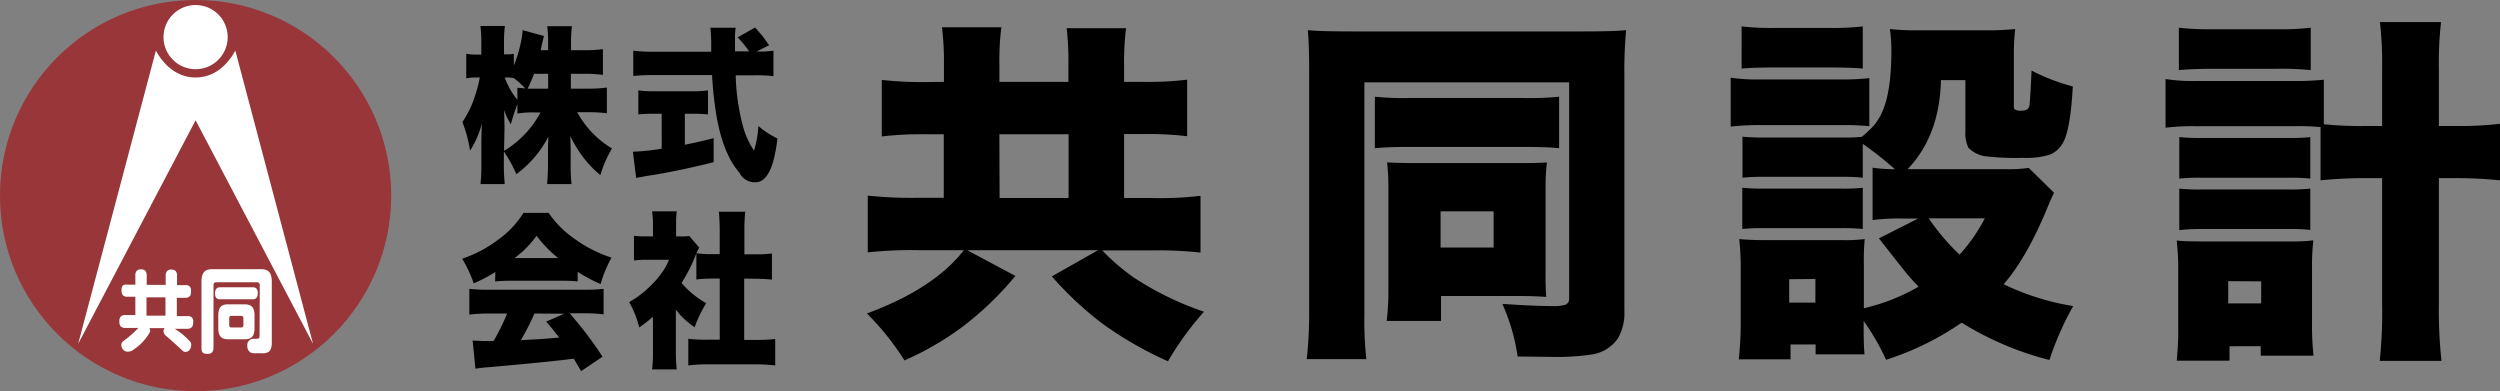 <svg xmlns="http://www.w3.org/2000/svg" width="500.004" height="78.24" viewBox="0 0 500.004 78.24"><rect x="0" y="0" width="500.004" height="78.24" fill="#808080" stroke="none"/><defs><style>.a{fill:#983639;}.b{fill:#fff;}</style></defs><g transform="translate(0.004 0.033)"><g transform="translate(249.998 39.088)"><g transform="translate(-250.002 -39.12)"><ellipse class="a" cx="39.12" cy="39.12" rx="39.12" ry="39.12"/><ellipse class="b" cx="6.418" cy="6.418" rx="6.418" ry="6.418" transform="translate(32.702 1.004)"/><path class="b" d="M67.236,23.2c-1.528,2.794-4.148,5.37-7.946,5.37s-6.462-2.62-7.946-5.37L35.8,81.837,59.29,37.128l23.49,44.709Z" transform="translate(-20.169 -13.071)"/><g transform="translate(23.87 53.834)"><path class="b" d="M103.957,126.531c0-.437-.218-.611-.568-.611H95.225c-.437,0-.524.306-.524.611v12.356c0,.393,0,1.354-1.135,1.354s-1.266-.349-1.266-1.354V125.832c0-1.965.742-2.532,2.227-2.532h9.605c1.441,0,2.227.524,2.227,2.532v12.225c0,.655-.131,1.615-.83,1.877s-.524.175-2.183.175a2.838,2.838,0,0,1-1.223-.131,1.484,1.484,0,0,1-.655-1.353,1.231,1.231,0,0,1,1.266-1.4c1.048,0,1.179,0,1.179-.611Zm-1.4.393c.306,0,1,0,1,1.179s-.7,1.222-1,1.222H96.055c-.306,0-1.048,0-1.048-1.179s.7-1.223,1.048-1.223Zm-1.615,3.406c1.223,0,1.965.48,1.965,2.227v2.532c0,1.746-.7,2.227-1.965,2.227H97.627c-1.266,0-1.965-.524-1.965-2.227v-2.532c0-1.746.7-2.227,1.965-2.227Zm-.262,2.794c0-.349-.175-.48-.437-.48H98.282c-.306,0-.437.175-.437.48v1.354c0,.349.175.48.437.48h1.965c.306,0,.437-.175.437-.48Z" transform="translate(-75.872 -123.3)"/><path class="b" d="M56.256,126.446h1.615v-1.834a1.353,1.353,0,0,1,.262-.917,1.048,1.048,0,0,1,.873-.306,1.092,1.092,0,0,1,.873.306,1.441,1.441,0,0,1,.262.961v1.834h3.8v-1.834a1.353,1.353,0,0,1,.262-.917,1.048,1.048,0,0,1,.873-.306,1.092,1.092,0,0,1,.873.306,1.4,1.4,0,0,1,.262.961v1.834h1.7a1.179,1.179,0,0,1,.873.306,1.353,1.353,0,0,1,.218.961,1.615,1.615,0,0,1-.175.873,1.092,1.092,0,0,1-.917.393H66.167v3.668h2.139a1.266,1.266,0,0,1,.917.306,1.353,1.353,0,0,1,.218.961,1.528,1.528,0,0,1-.218.873,1.135,1.135,0,0,1-.961.393H65.731a13.666,13.666,0,0,1,3.1,2.576,1.048,1.048,0,0,1,.218.7,1.572,1.572,0,0,1-.262.83,1.048,1.048,0,0,1-.873.524.7.7,0,0,1-.611-.262q-1.877-1.746-3.362-3.013a1.224,1.224,0,0,1-.437-.873,1.048,1.048,0,0,1,.218-.611H60.666a.786.786,0,0,1,.175.48.83.83,0,0,1-.131.437,9.722,9.722,0,0,1-3.056,3.275,2.052,2.052,0,0,1-1.266.524,1.266,1.266,0,0,1-1.048-.524,1.441,1.441,0,0,1-.262-1,.955.955,0,0,1,.349-.568,22.441,22.441,0,0,0,3.056-2.663H55.82a1.222,1.222,0,0,1-.873-.306,1.4,1.4,0,0,1-.262-1,1.266,1.266,0,0,1,.262-.961,1.179,1.179,0,0,1,.873-.306h2.052v-3.667H56.256a1.135,1.135,0,0,1-.873-.306,1.4,1.4,0,0,1-.262-1,1.266,1.266,0,0,1,.262-.961A1.135,1.135,0,0,1,56.256,126.446Zm7.641,6.2v-3.668H60.1v3.668Z" transform="translate(-54.672 -123.347)"/></g><g transform="translate(92.43 5.196)"><path d="M233.5,21.462v2.969h3.624a26.153,26.153,0,0,0,3.58-.218v5.152a26.634,26.634,0,0,0-3.624-.218h-2.314a19.254,19.254,0,0,0,6.942,7.248q-.786,1.4-1.31,2.576a24.323,24.323,0,0,0-1,2.751,21.264,21.264,0,0,1-3.537-3.711,25.98,25.98,0,0,1-2.489-4.1q.087,1.746.087,3.013v2.358a35.272,35.272,0,0,0,.175,4.235h-4.89a40.3,40.3,0,0,0,.175-4.235V37.223q0-1.179.087-3.187a21.874,21.874,0,0,1-6.418,7.51,23.751,23.751,0,0,0-2.489-4.541v2.183a39.2,39.2,0,0,0,.175,4.322h-4.846a37.025,37.025,0,0,0,.175-4.322V34.647q.044-1.834.087-3.231a18.25,18.25,0,0,1-2.358,5.414,26.24,26.24,0,0,0-1.528-5.72A19.734,19.734,0,0,0,214.289,26a26.244,26.244,0,0,0,1-3.8h-.7a8.95,8.95,0,0,0-2.008.175V17.445a8.819,8.819,0,0,0,2.008.175h1V15.437a26.105,26.105,0,0,0-.175-3.537h4.89a25.708,25.708,0,0,0-.175,3.493v2.183h.568a6.506,6.506,0,0,0,1.4-.131V19.8a26.852,26.852,0,0,0,1.528-5.239,13.8,13.8,0,0,0,.218-1.834l4.279,1.179q-.131.48-.48,1.965l-.175.873h1.484v-1.4a24.85,24.85,0,0,0-.175-3.406h4.934a23.753,23.753,0,0,0-.175,3.406v1.4h2.794a25.367,25.367,0,0,0,3.58-.218V21.68a27.245,27.245,0,0,0-3.624-.218Zm-13.36,15.412a19.866,19.866,0,0,0,7.291-7.684h-1a19.909,19.909,0,0,0-3.624.218V27.531a39.422,39.422,0,0,0-1.31,4.017,12.838,12.838,0,0,1-1.353-2.838q.044,1.092.087,3.406Zm4.235-12.487a16.589,16.589,0,0,0-2.27-2.052h0a5.72,5.72,0,0,0-1.31-.131h-.524a14.715,14.715,0,0,0,.742,1.7,13.579,13.579,0,0,0,1.79,2.751v-2.4Zm4.584-2.925h-2.838a28.038,28.038,0,0,1-1.266,2.969h4.1Z" transform="translate(-211.756 -11.9)"/><path d="M295.663,29.846H294.4a32.658,32.658,0,0,0-3.405.131v-4.8a24.58,24.58,0,0,0,3.537.175h6.942a24.057,24.057,0,0,0,3.449-.175v4.8a32.92,32.92,0,0,0-3.406-.131h-1.223v6.2q2.445-.48,5.763-1.31v4.8q-7.51,1.877-13.36,2.751l-2.139.393-.655-5.239a42.832,42.832,0,0,0,5.763-.611ZM314.656,17.4h.349a16.94,16.94,0,0,0,3.013-.175v5.108A28.206,28.206,0,0,0,314,22.162h-3.536a43.93,43.93,0,0,0,1.484,10.3,16.548,16.548,0,0,0,2.183,4.759,19.682,19.682,0,0,0,.873-4.934,16.067,16.067,0,0,0,3.8,2.489,27.943,27.943,0,0,1-.917,4.89q-1.222,3.886-3.449,3.886a3.388,3.388,0,0,1-3.231-1.921q-3.144-3.58-4.5-10.915a69.108,69.108,0,0,1-.961-8.6H294a36.456,36.456,0,0,0-4.017.175V17.228a30.168,30.168,0,0,0,4.017.218h11.57v-1.7a26.678,26.678,0,0,0-.175-3.1h5.065a13.61,13.61,0,0,0-.131,1.965v2.751h2.838l-.83-1.092a17.109,17.109,0,0,0-1.484-1.7L314.35,12.6l1.441,1.659,1.353,1.877Z" transform="translate(-255.757 -12.294)"/><path d="M218.336,109.332a31.264,31.264,0,0,1-4.322,2.27,24.843,24.843,0,0,0-2.314-4.934,24.45,24.45,0,0,0,7.073-3.711,18.882,18.882,0,0,0,5.2-5.458h5.021a19.91,19.91,0,0,0,5.2,5.2,26.022,26.022,0,0,0,7.379,3.755,24.974,24.974,0,0,0-2.183,5.283,30.867,30.867,0,0,1-4.584-2.445v1.921a27.29,27.29,0,0,0-2.925-.131H221.218a28.292,28.292,0,0,0-2.925.131Zm2.358,8.3h-3.8a32.05,32.05,0,0,0-3.755.218v-5.152a30.953,30.953,0,0,0,3.755.175h19.385a31.128,31.128,0,0,0,3.711-.175V117.8a31.741,31.741,0,0,0-3.711-.218h-3.056l.568.7a72.913,72.913,0,0,1,5.982,7.99l-4.279,2.882-1.31-2.227-.175-.262-1.048.131q-4.584.568-15.893,1.572a24.929,24.929,0,0,0-2.707.306l-.568-5.632,2.052.087h2.139a39.425,39.425,0,0,0,2.707-5.5Zm1.528-11.09h8.689a24.449,24.449,0,0,1-4.322-4.453,22.924,22.924,0,0,1-2.707,3.056Zm3.929,11.09q-.393.917-.917,2.008-1.048,2.1-1.79,3.318l1.484-.087q3.144-.131,5.632-.393h.568q-1-1.353-2.62-3.231l3.624-1.572Z" transform="translate(-211.7 -60.126)"/><path d="M297.543,116.447v8.383a31.474,31.474,0,0,0,.175,3.58h-4.934a26.293,26.293,0,0,0,.175-3.711v-6.811a27.508,27.508,0,0,1-2.751,2.139,18.9,18.9,0,0,0-2.008-5.065,20.434,20.434,0,0,0,4.846-3.842,16.941,16.941,0,0,0,2.445-3.187l.7-1.441h-4.322a22.134,22.134,0,0,0-2.707.131V101.69a17.6,17.6,0,0,0,2.4.131h1.4V99.332a18.169,18.169,0,0,0-.175-2.532h4.934a17.415,17.415,0,0,0-.131,2.576v2.445h.83a10.174,10.174,0,0,0,1.79-.087l2.008,2.314a13.057,13.057,0,0,0-.742,1.572,31.083,31.083,0,0,1-2.794,5.5,13.618,13.618,0,0,0,1.266,1.354,18.948,18.948,0,0,0,3.667,2.707,23.751,23.751,0,0,0-2.314,4.8,16.636,16.636,0,0,1-2.882-2.445Zm13.666-6.2v12.269H313.7a31.043,31.043,0,0,0,3.711-.175v5.283a32.264,32.264,0,0,0-3.711-.218H303.656a27.638,27.638,0,0,0-3.624.218V122.3a31.872,31.872,0,0,0,3.711.175h2.576V110.248H304.7a29.736,29.736,0,0,0-3.056.175v-5.239a19.823,19.823,0,0,0,3.056.175h1.615v-4.5a39.51,39.51,0,0,0-.175-3.973h5.283a34.232,34.232,0,0,0-.175,3.973V105.4H313.7a19.647,19.647,0,0,0,3.056-.175v5.239a29.731,29.731,0,0,0-3.056-.175Z" transform="translate(-254.799 -59.732)"/></g><g transform="translate(173.377 4.41)"><path d="M412.512,23.415V20.184a56.72,56.72,0,0,0-.393-7.684H424a51.258,51.258,0,0,0-.393,7.51v3.406h13.8V20.228a59.293,59.293,0,0,0-.349-7.553h11.876a56.146,56.146,0,0,0-.393,7.684v3.056h4.06a63.92,63.92,0,0,0,8.557-.437V34.287a65.4,65.4,0,0,0-8.557-.437h-4.06V46.643h5.283a69.173,69.173,0,0,0,10-.437V57.558a78.5,78.5,0,0,0-9.867-.437h-9.78a41.742,41.742,0,0,0,6.418,5.5,61.5,61.5,0,0,0,13.928,6.767,60.036,60.036,0,0,0-7.2,9.911,73.087,73.087,0,0,1-13.142-7.553,67.758,67.758,0,0,1-10.086-9.431l9.256-5.239h-26.2l9.649,5.152a63.745,63.745,0,0,1-10.872,10.391,59.9,59.9,0,0,1-11.308,6.505,53.355,53.355,0,0,0-7.51-9.387q13.447-4.977,19.385-12.662h-9.169a82.119,82.119,0,0,0-10.042.437V46.163a82.117,82.117,0,0,0,10.042.437h5.152V33.894h-3.886a66.54,66.54,0,0,0-8.514.437V23.022a71.254,71.254,0,0,0,8.514.437Zm11.134,23.228h13.8V33.894H423.6Z" transform="translate(-397.1 -11.452)"/><path d="M598.818,13.8q2.183.262,9.474.262h45.1q6.767,0,9.081-.262a88.18,88.18,0,0,0-.349,9.081V69.773a10.28,10.28,0,0,1-1.266,5.632,7.727,7.727,0,0,1-5.632,3.318,46.234,46.234,0,0,1-6.986.437l-7.466-.087a39.381,39.381,0,0,0-3.056-10.522q6.287.437,10.042.437a8.189,8.189,0,0,0,2.576-.262,1.266,1.266,0,0,0,.742-1.31V24.235H610.126V70.515a70.118,70.118,0,0,0,.393,9.081H598.6a84.225,84.225,0,0,0,.48-9.431V21.79Q599.08,16.813,598.818,13.8Zm13.4,13.317a58.681,58.681,0,0,0,6.9.262H642.13a61.386,61.386,0,0,0,6.942-.262v10.3q-2.532-.262-6.9-.262h-23.14q-4.279,0-6.811.262ZM646.5,67.154q-2.62-.175-4.977-.175H625.451v4.977H614.58a47.9,47.9,0,0,0,.349-6.243V45.192a43.854,43.854,0,0,0-.262-4.934q2.707.131,5.239.131h21.132q3.973,0,5.589-.131a42.592,42.592,0,0,0-.262,5.152V62.22q-.044,2.62.131,4.89ZM625.364,50.039v7.248h10.61V50.039Z" transform="translate(-510.623 -12.185)"/><path d="M792.8,32.14V22.36a37.068,37.068,0,0,0,5.851.349h16.023a50.952,50.952,0,0,0,5.851-.262v9.605a51.388,51.388,0,0,0-5.719-.218H798.651a47.806,47.806,0,0,0-5.851.306Zm32.833,8.514a69.026,69.026,0,0,0-6.418-5.065v6.767a35.933,35.933,0,0,0-4.1-.175H799.436a39.817,39.817,0,0,0-4.279.175V34.149a40.167,40.167,0,0,0,4.279.175h15.674A38.333,38.333,0,0,0,819,34.192a20.78,20.78,0,0,0,2.532-2.4,11.13,11.13,0,0,0,1.441-2.314q1.965-4.06,1.965-12.574a28.041,28.041,0,0,0-.306-4.279,50.692,50.692,0,0,0,5.72.262h13.36a58.07,58.07,0,0,0,5.982-.262,44.2,44.2,0,0,0-.262,5.327V28.036a.874.874,0,0,0,.175.655,2.139,2.139,0,0,0,1.266.262q1.485,0,1.659-.961t.437-7.073a39.3,39.3,0,0,0,8.252,3.187q-.48,8.689-1.965,11.265a5.283,5.283,0,0,1-2.707,2.4,16.21,16.21,0,0,1-5.37.611,51.362,51.362,0,0,1-7.728-.349,6.115,6.115,0,0,1-3.1-1.659,6.812,6.812,0,0,1-.611-3.362V22.841h-4.89q-.262,11.134-6.68,17.814h19.473a28.074,28.074,0,0,0,4.759-.262l5.065,4.977q-.524,1.048-1.484,3.362-4.1,9.824-8.6,14.932A50.778,50.778,0,0,0,861.3,68.03a60.248,60.248,0,0,0-4.759,10.784,62.175,62.175,0,0,1-17.552-7.466,57.112,57.112,0,0,1-15.107,7.422A47.288,47.288,0,0,0,819.39,71v1.353q0,3.58.175,5.327h-9.78V75.714h-5.021v2.969H794.415a68.279,68.279,0,0,0,.393-7.117V60.04a49.783,49.783,0,0,0-.306-5.414q2.27.218,5.37.218h15.281a30.823,30.823,0,0,0,4.453-.218,43.605,43.605,0,0,0-.175,4.8v9.038a39.512,39.512,0,0,0,10.959-4.322,36,36,0,0,1-2.489-2.751q-.524-.611-5.458-6.9l7.859-3.973h-3.231a43.225,43.225,0,0,0-5.894.306V40.349a28.2,28.2,0,0,0,4.5.306Zm-30.65-20.128V12.1a52.218,52.218,0,0,0,6.505.306h11.221a52.217,52.217,0,0,0,6.505-.306v8.427q-2.489-.218-6.505-.218H801.489Q797.472,20.308,794.983,20.527Zm.131,32.091V44.365a38.988,38.988,0,0,0,4.279.175h15.631a34.356,34.356,0,0,0,4.191-.175v8.252a38.245,38.245,0,0,0-4.366-.175H799.305a37.2,37.2,0,0,0-4.191.175ZM804.5,62.659v4.672h5.239V62.616Zm34.056-4.89a33.667,33.667,0,0,0,5.065-7.291H832.4a44.19,44.19,0,0,0,6.156,7.248Z" transform="translate(-620.034 -11.227)"/><path d="M1023,31.1a50.077,50.077,0,0,0-5.283-.175H997.894a44.664,44.664,0,0,0-5.894.306V21.5a36.457,36.457,0,0,0,5.938.393h19.778a54.667,54.667,0,0,0,5.938-.262v8.907a71.694,71.694,0,0,0,8.47.349h3.187V19.356a71.765,71.765,0,0,0-.437-9.256H1047.1a70.851,70.851,0,0,0-.437,9.256V30.883h3.362a67.721,67.721,0,0,0,8.863-.437V41.754a87.384,87.384,0,0,0-8.951-.437h-3.274V66.379a93.643,93.643,0,0,0,.524,11.483h-12.356a91.33,91.33,0,0,0,.48-11.483V41.318h-3.143a87.325,87.325,0,0,0-9.169.437Zm-18.207,43.836v2.882H994.227a57.689,57.689,0,0,0,.306-6.811V59.131a49,49,0,0,0-.306-5.327q1.7.175,5.2.175H1017.1a33.62,33.62,0,0,0,4.454-.218,45.224,45.224,0,0,0-.262,5.37V70.4a53.519,53.519,0,0,0,.306,6.418h-10.566V74.936ZM994.663,19.705v-8.47a54.925,54.925,0,0,0,6.593.306h13.186a52.962,52.962,0,0,0,6.593-.306v8.47a61.947,61.947,0,0,0-6.593-.262h-13.186Q996.977,19.487,994.663,19.705Zm.087,21.656V33.109a41.432,41.432,0,0,0,4.279.175h17.814a34.1,34.1,0,0,0,4.1-.175v8.3a35.933,35.933,0,0,0-4.1-.175H999.029a37.463,37.463,0,0,0-4.279.175Zm0,10.3V43.413a38.378,38.378,0,0,0,4.279.175h17.726a35.982,35.982,0,0,0,4.191-.175v8.252a38.2,38.2,0,0,0-4.366-.175H998.942a39.6,39.6,0,0,0-4.191.218Zm9.78,10.26v4.453h6.593v-4.41Z" transform="translate(-732.261 -10.1)"/></g></g></g></g></svg>